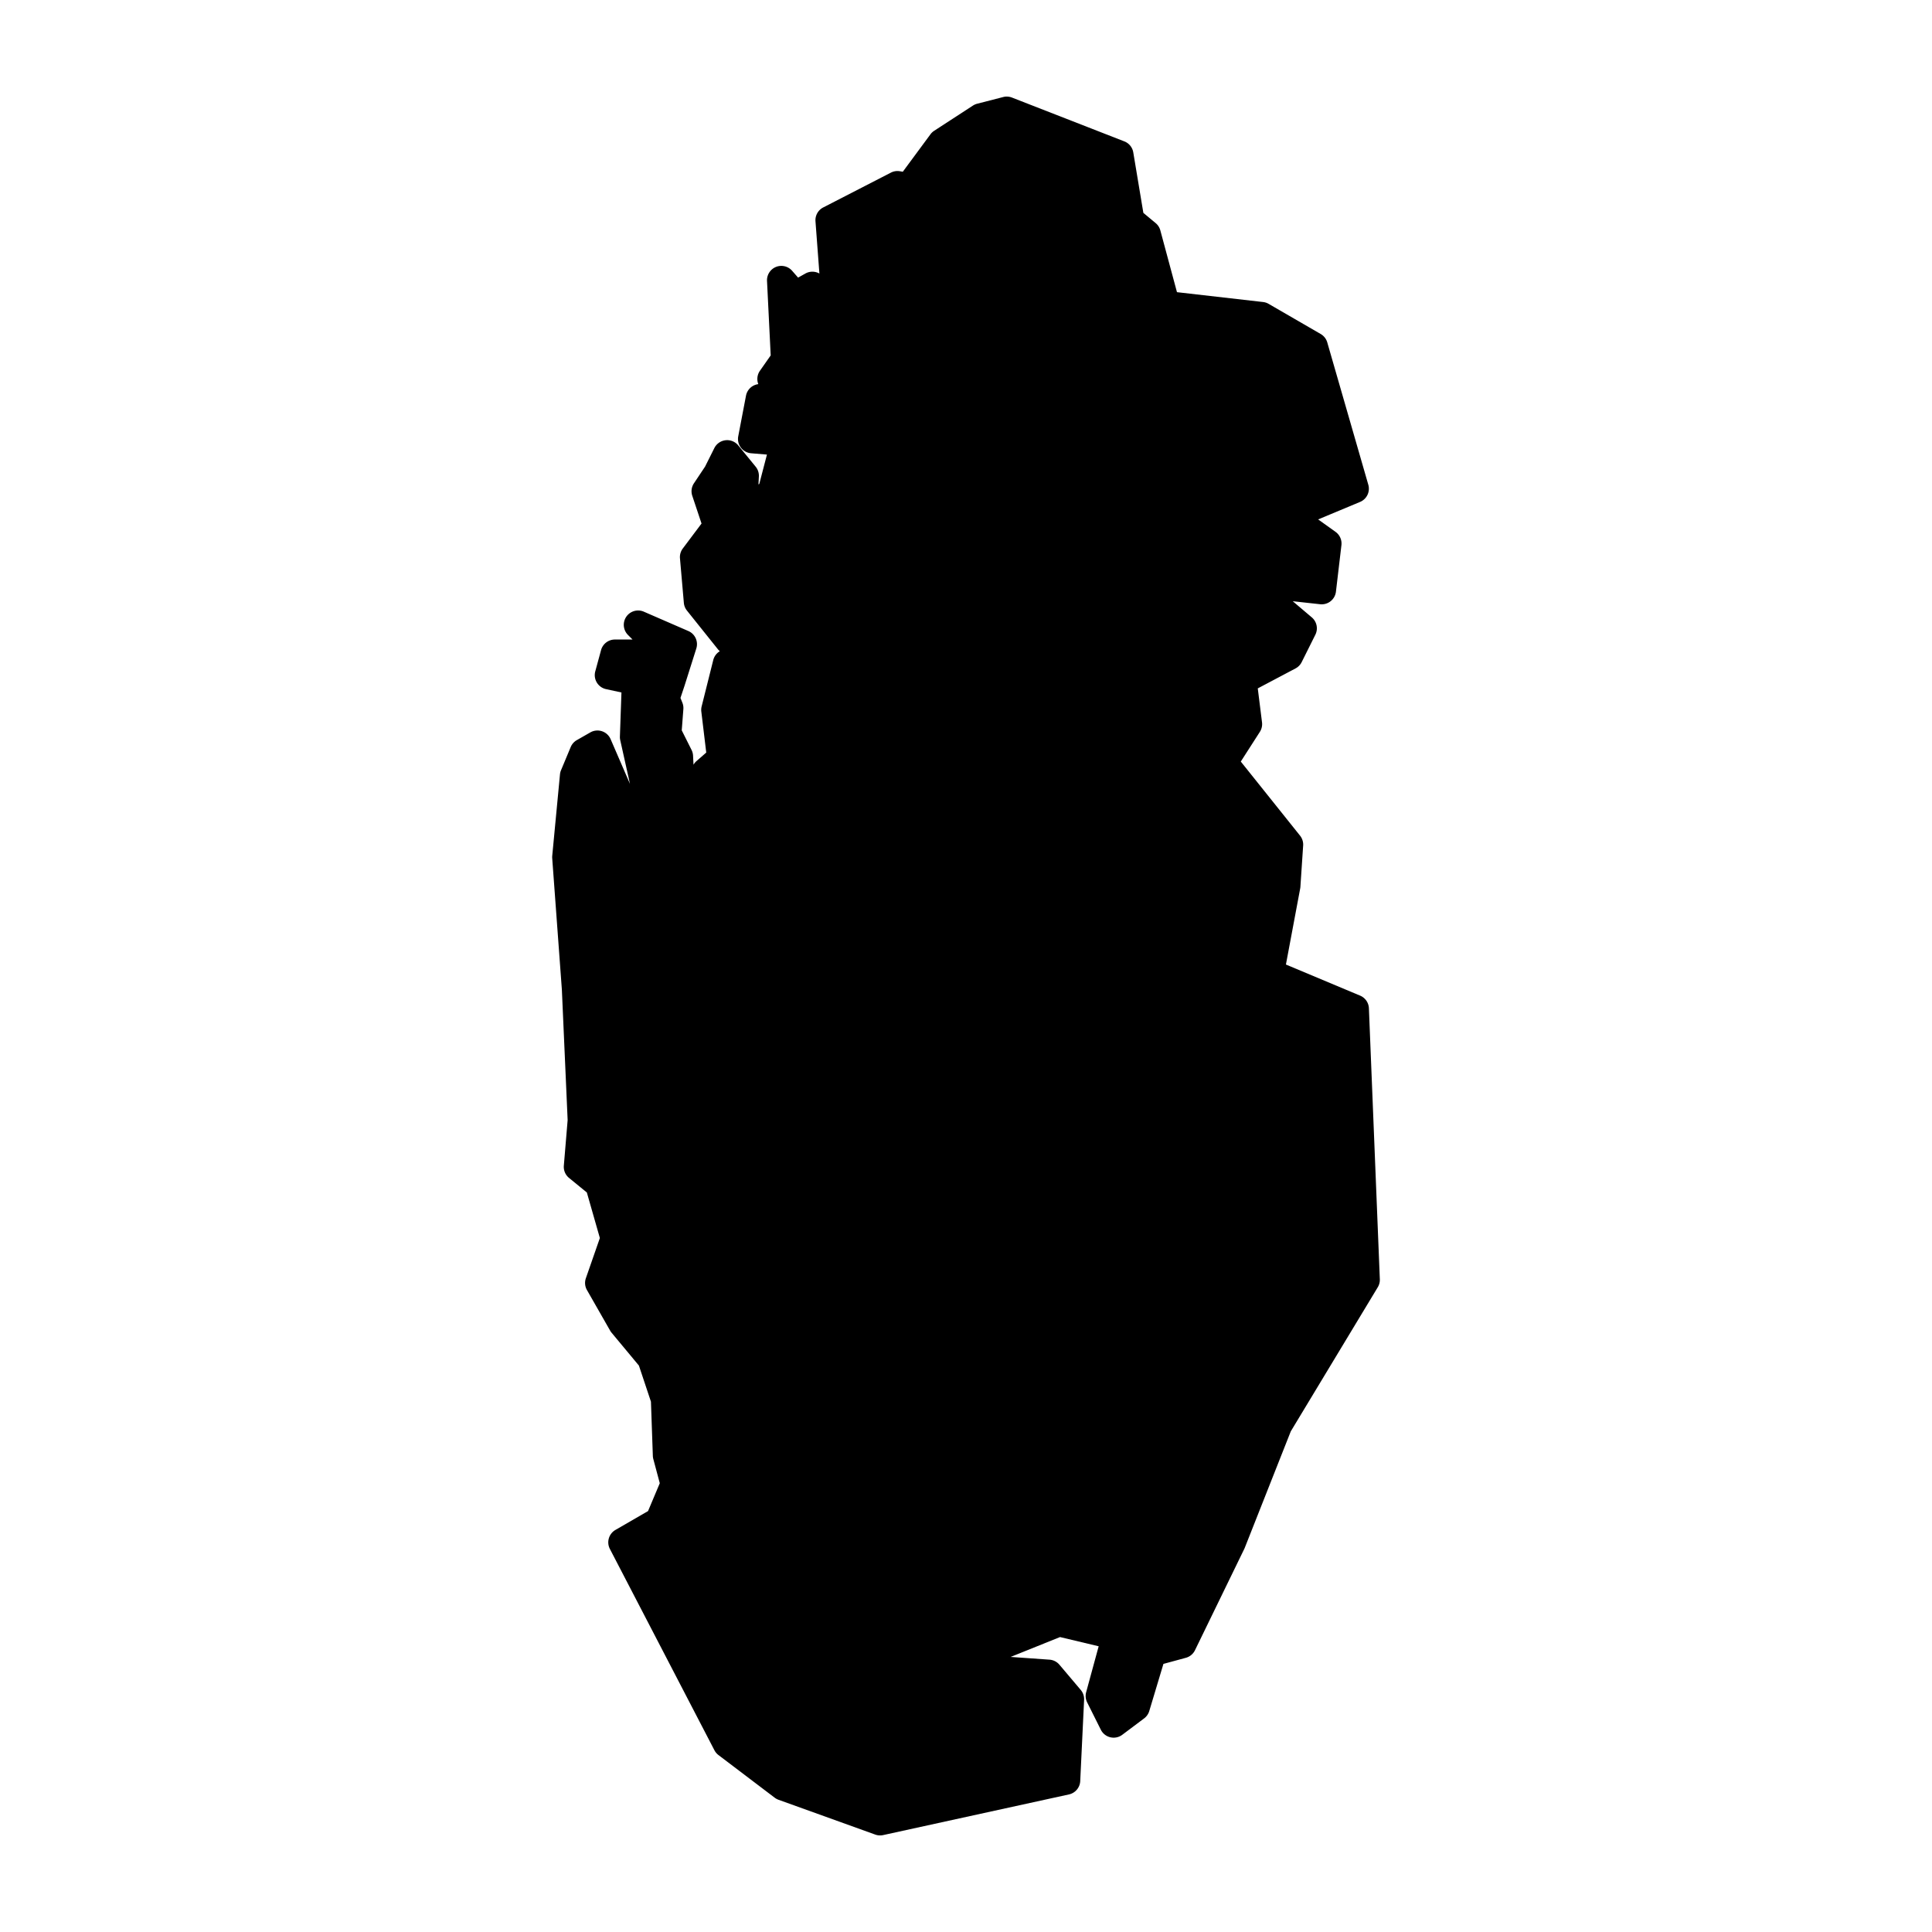<svg xmlns:dc="http://purl.org/dc/elements/1.1/" xmlns:cc="http://creativecommons.org/ns#" xmlns:rdf="http://www.w3.org/1999/02/22-rdf-syntax-ns#" xmlns:svg="http://www.w3.org/2000/svg" xmlns="http://www.w3.org/2000/svg" xmlns:sodipodi="http://sodipodi.sourceforge.net/DTD/sodipodi-0.dtd" xmlns:inkscape="http://www.inkscape.org/namespaces/inkscape" viewBox="0 0 100 100" version="1.1" x="0px" y="0px"><g transform="translate(0,-952.362)"><path style="color:#000000;font-style:normal;font-variant:normal;font-weight:normal;font-stretch:normal;font-size:medium;line-height:normal;font-family:sans-serif;text-indent:0;text-align:start;text-decoration:none;text-decoration-line:none;text-decoration-style:solid;text-decoration-color:#000000;letter-spacing:normal;word-spacing:normal;text-transform:none;direction:ltr;block-progression:tb;writing-mode:lr-tb;baseline-shift:baseline;text-anchor:start;white-space:normal;clip-rule:nonzero;display:inline;overflow:visible;visibility:visible;opacity:1;isolation:auto;mix-blend-mode:normal;color-interpolation:sRGB;color-interpolation-filters:linearRGB;solid-color:#000000;solid-opacity:1;fill:#000000;fill-opacity:1;fill-rule:evenodd;stroke:none;stroke-width:8;stroke-linecap:round;stroke-linejoin:round;stroke-miterlimit:4;stroke-dasharray:none;stroke-dashoffset:0;stroke-opacity:1;color-rendering:auto;image-rendering:auto;shape-rendering:auto;text-rendering:auto;enable-background:accumulate" d="M 52.096 4.998 A 0.742 0.742 0 0 0 51.932 5.021 L 50.578 5.369 A 0.742 0.742 0 0 0 50.359 5.465 L 48.355 6.768 A 0.742 0.742 0 0 0 48.162 6.949 L 46.729 8.889 L 46.576 8.863 A 0.742 0.742 0 0 0 46.115 8.934 L 42.609 10.738 A 0.742 0.742 0 0 0 42.209 11.453 L 42.412 14.158 A 0.742 0.742 0 0 0 41.686 14.158 L 41.309 14.369 L 41.002 14.018 A 0.742 0.742 0 0 0 39.701 14.543 L 39.891 18.396 L 39.334 19.191 A 0.742 0.742 0 0 0 39.25 19.883 A 0.742 0.742 0 0 0 38.613 20.479 L 38.211 22.584 A 0.742 0.742 0 0 0 38.879 23.461 L 39.697 23.529 L 39.301 25.047 L 39.258 25.074 L 39.279 24.666 A 0.742 0.742 0 0 0 39.113 24.156 L 38.211 23.053 A 0.742 0.742 0 0 0 36.975 23.191 L 36.494 24.152 L 35.918 25.016 A 0.742 0.742 0 0 0 35.832 25.662 L 36.311 27.098 L 35.342 28.389 A 0.742 0.742 0 0 0 35.195 28.898 L 35.396 31.203 A 0.742 0.742 0 0 0 35.555 31.602 L 37.158 33.605 A 0.742 0.742 0 0 0 37.258 33.707 A 0.742 0.742 0 0 0 36.918 34.164 L 36.316 36.568 A 0.742 0.742 0 0 0 36.301 36.838 L 36.555 38.953 L 36.047 39.396 A 0.742 0.742 0 0 0 35.896 39.582 L 35.873 39.119 A 0.742 0.742 0 0 0 35.797 38.822 L 35.287 37.803 L 35.371 36.705 A 0.742 0.742 0 0 0 35.32 36.373 L 35.221 36.125 L 35.436 35.48 A 0.742 0.742 0 0 0 35.439 35.469 L 36.041 33.566 A 0.742 0.742 0 0 0 35.629 32.662 L 33.324 31.66 A 0.742 0.742 0 0 0 32.504 32.865 L 32.74 33.102 L 31.826 33.102 A 0.742 0.742 0 0 0 31.111 33.648 L 30.811 34.75 A 0.742 0.742 0 0 0 31.371 35.67 L 32.166 35.842 L 32.086 38.127 A 0.742 0.742 0 0 0 32.104 38.312 L 32.607 40.574 L 31.605 38.258 A 0.742 0.742 0 0 0 30.557 37.908 L 29.855 38.309 A 0.742 0.742 0 0 0 29.539 38.668 L 29.037 39.871 A 0.742 0.742 0 0 0 28.984 40.086 L 28.584 44.293 A 0.742 0.742 0 0 0 28.582 44.418 L 29.082 51.221 L 29.381 57.975 L 29.184 60.334 A 0.742 0.742 0 0 0 29.453 60.969 L 30.375 61.723 L 31.049 64.08 L 30.324 66.162 A 0.742 0.742 0 0 0 30.381 66.773 L 31.584 68.879 A 0.742 0.742 0 0 0 31.658 68.984 L 33.07 70.682 L 33.693 72.551 L 33.791 75.35 A 0.742 0.742 0 0 0 33.814 75.514 L 34.15 76.771 L 33.543 78.213 L 31.855 79.189 A 0.742 0.742 0 0 0 31.568 80.174 L 36.979 90.594 A 0.742 0.742 0 0 0 37.189 90.842 L 40.096 93.047 A 0.742 0.742 0 0 0 40.291 93.154 L 45.301 94.957 A 0.742 0.742 0 0 0 45.711 94.984 L 55.33 92.879 A 0.742 0.742 0 0 0 55.912 92.191 L 56.113 87.982 A 0.742 0.742 0 0 0 55.938 87.469 L 54.836 86.166 A 0.742 0.742 0 0 0 54.322 85.904 L 52.311 85.762 L 54.867 84.734 L 56.867 85.211 L 56.219 87.588 A 0.742 0.742 0 0 0 56.271 88.115 L 56.979 89.531 A 0.742 0.742 0 0 0 58.088 89.793 L 59.221 88.943 A 0.742 0.742 0 0 0 59.486 88.562 L 60.219 86.123 L 61.381 85.807 A 0.742 0.742 0 0 0 61.852 85.416 L 64.402 80.174 A 0.742 0.742 0 0 0 64.426 80.121 L 66.811 74.086 L 71.312 66.629 A 0.742 0.742 0 0 0 71.42 66.217 L 70.854 52.188 A 0.742 0.742 0 0 0 70.398 51.533 L 66.559 49.924 L 67.299 45.979 A 0.742 0.742 0 0 0 67.309 45.891 L 67.451 43.766 A 0.742 0.742 0 0 0 67.291 43.254 L 64.223 39.418 L 65.209 37.883 A 0.742 0.742 0 0 0 65.322 37.391 L 65.102 35.631 L 67.059 34.596 A 0.742 0.742 0 0 0 67.375 34.271 L 68.082 32.854 A 0.742 0.742 0 0 0 67.9 31.957 L 66.912 31.119 L 68.33 31.275 A 0.742 0.742 0 0 0 69.148 30.625 L 69.432 28.217 A 0.742 0.742 0 0 0 69.125 27.527 L 68.227 26.885 L 70.396 25.98 A 0.742 0.742 0 0 0 70.824 25.092 L 68.699 17.723 A 0.742 0.742 0 0 0 68.357 17.287 L 65.666 15.729 A 0.742 0.742 0 0 0 65.379 15.633 L 60.92 15.123 L 60.059 11.926 A 0.742 0.742 0 0 0 59.818 11.549 L 59.18 11.018 L 58.658 7.887 A 0.742 0.742 0 0 0 58.195 7.318 L 52.387 5.053 A 0.742 0.742 0 0 0 52.096 5 L 52.096 4.998 z " transform="translate(0,952.362)"></path></g></svg>